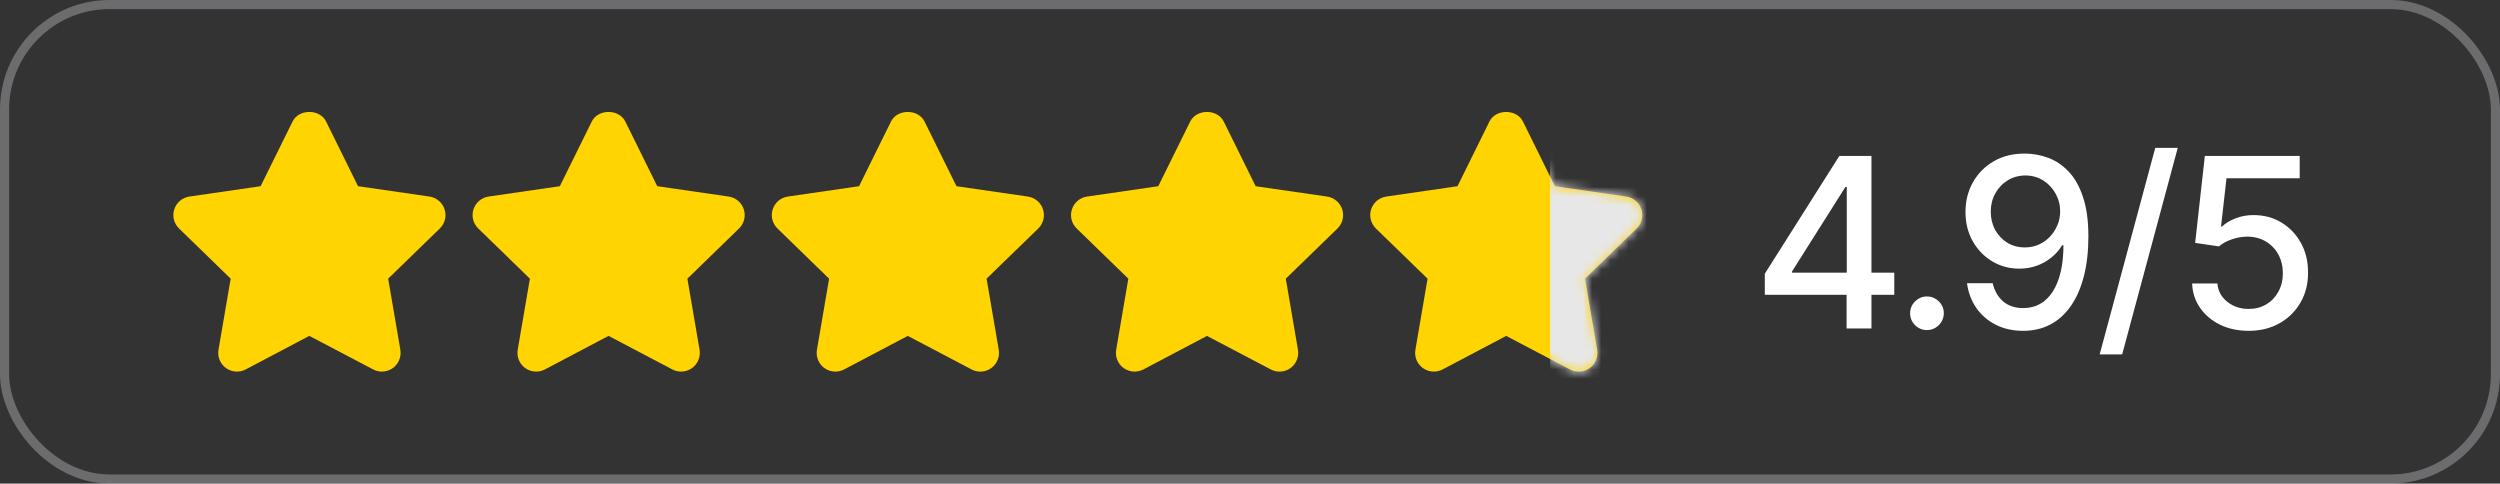 <svg xmlns="http://www.w3.org/2000/svg" width="274" height="53" viewBox="0 0 274 53" fill="none"><rect x="0" y="0" width="274" height="53" fill="#333333" stroke="none"/><rect x="0.5" y="0.5" width="273" height="52" rx="11.5" stroke="#E1E1E7" stroke-opacity="0.33"></rect><path d="M33.898 14.224L37.875 22.279L46.77 23.571L40.334 29.822L41.851 38.677L33.898 34.496L25.966 38.677L27.483 29.822L21.047 23.571L29.922 22.279L33.898 14.224Z" fill="#FFD400"></path><path d="M41.852 40.727C41.526 40.727 41.198 40.649 40.899 40.492L33.901 36.812L26.924 40.492C26.233 40.856 25.397 40.793 24.764 40.338C24.132 39.879 23.817 39.1 23.948 38.331L25.282 30.543L19.621 25.041C19.062 24.496 18.859 23.682 19.1 22.94C19.34 22.198 19.982 21.657 20.755 21.542L28.564 20.407L32.065 13.319C32.755 11.919 35.049 11.919 35.74 13.319L39.24 20.407L47.068 21.542C47.841 21.655 48.483 22.196 48.724 22.94C48.966 23.682 48.764 24.498 48.204 25.041L42.543 30.543L43.877 38.331C44.008 39.1 43.692 39.877 43.061 40.338C42.7 40.594 42.276 40.727 41.852 40.727ZM33.899 32.447C34.227 32.447 34.555 32.525 34.852 32.682L39.13 34.931L38.314 30.171C38.2 29.505 38.423 28.827 38.907 28.355L42.356 25.002L37.581 24.309C36.913 24.213 36.337 23.793 36.037 23.188L33.9 18.855L31.762 23.188C31.463 23.793 30.887 24.213 30.221 24.309L25.463 25L28.915 28.351C29.399 28.823 29.622 29.503 29.507 30.169L28.692 34.923L32.947 32.681C33.243 32.525 33.571 32.447 33.899 32.447Z" fill="#FFD400"></path><path d="M66.695 14.224L70.672 22.279L79.567 23.571L73.131 29.822L74.648 38.677L66.695 34.496L58.763 38.677L60.28 29.822L53.844 23.571L62.719 22.279L66.695 14.224Z" fill="#FFD400"></path><path d="M74.647 40.727C74.321 40.727 73.993 40.649 73.693 40.492L66.696 36.812L59.719 40.492C59.03 40.856 58.191 40.793 57.558 40.338C56.927 39.879 56.611 39.1 56.742 38.331L58.077 30.543L52.416 25.041C51.856 24.496 51.653 23.682 51.895 22.94C52.135 22.198 52.776 21.657 53.549 21.542L61.358 20.407L64.859 13.319C65.55 11.919 67.843 11.919 68.534 13.319L72.035 20.407L79.863 21.542C80.635 21.655 81.277 22.196 81.519 22.94C81.761 23.682 81.558 24.498 80.998 25.041L75.337 30.543L76.671 38.331C76.802 39.1 76.487 39.877 75.856 40.338C75.495 40.594 75.071 40.727 74.647 40.727ZM66.694 32.447C67.022 32.447 67.35 32.525 67.647 32.682L71.924 34.931L71.109 30.171C70.994 29.505 71.217 28.827 71.701 28.355L75.151 25.002L70.375 24.309C69.707 24.213 69.131 23.793 68.832 23.188L66.694 18.857L64.556 23.188C64.257 23.793 63.681 24.213 63.015 24.309L58.258 25L61.709 28.351C62.193 28.823 62.417 29.503 62.302 30.169L61.486 34.923L65.741 32.681C66.038 32.525 66.366 32.447 66.694 32.447Z" fill="#FFD400"></path><path d="M99.49 14.224L103.466 22.279L112.362 23.571L105.926 29.822L107.442 38.677L99.49 34.496L91.558 38.677L93.074 29.822L86.638 23.571L95.513 22.279L99.49 14.224Z" fill="#FFD400"></path><path d="M91.555 40.728C91.131 40.728 90.709 40.597 90.352 40.339C89.721 39.88 89.405 39.101 89.537 38.332L90.871 30.543L85.21 25.042C84.65 24.497 84.447 23.683 84.689 22.941C84.929 22.199 85.57 21.658 86.343 21.543L94.152 20.408L97.653 13.32C98.344 11.92 100.637 11.92 101.328 13.32L104.829 20.408L112.657 21.543C113.429 21.656 114.071 22.197 114.313 22.941C114.553 23.683 114.352 24.499 113.792 25.042L108.129 30.543L109.463 38.332C109.594 39.101 109.278 39.878 108.649 40.337C108.016 40.798 107.182 40.858 106.489 40.492L99.491 36.813L92.514 40.492C92.211 40.65 91.883 40.728 91.555 40.728ZM99.487 32.447C99.816 32.447 100.143 32.525 100.441 32.683L104.718 34.931L103.904 30.172C103.79 29.506 104.011 28.827 104.495 28.356L107.946 25.003L103.171 24.31C102.503 24.214 101.926 23.793 101.627 23.189L99.49 18.858L97.352 23.189C97.053 23.794 96.477 24.214 95.811 24.31L91.053 25.001L94.505 28.352C94.989 28.823 95.212 29.504 95.097 30.17L94.282 34.923L98.537 32.681C98.832 32.525 99.159 32.447 99.487 32.447Z" fill="#FFD400"></path><path d="M132.283 14.224L136.26 22.279L145.155 23.571L138.719 29.822L140.236 38.677L132.283 34.496L124.351 38.677L125.868 29.822L119.432 23.571L128.307 22.279L132.283 14.224Z" fill="#FFD400"></path><path d="M124.353 40.728C123.928 40.728 123.506 40.597 123.149 40.339C122.516 39.88 122.2 39.103 122.334 38.332L123.666 30.543L118.003 25.042C117.445 24.497 117.242 23.683 117.482 22.941C117.722 22.199 118.365 21.658 119.138 21.543L126.947 20.408L130.446 13.32C131.135 11.92 133.432 11.92 134.121 13.32L137.622 20.41L145.45 21.545C146.222 21.658 146.864 22.199 147.106 22.943C147.346 23.685 147.145 24.501 146.585 25.044L140.922 30.545L142.256 38.334C142.387 39.103 142.072 39.88 141.442 40.339C140.807 40.8 139.973 40.859 139.284 40.494L132.284 36.815L125.309 40.494C125.008 40.65 124.681 40.728 124.353 40.728ZM132.285 32.447C132.613 32.447 132.938 32.525 133.238 32.683L137.518 34.931L136.704 30.172C136.589 29.506 136.81 28.827 137.294 28.356L140.746 25.003L135.97 24.31C135.302 24.214 134.726 23.793 134.427 23.189L132.287 18.856L130.149 23.187C129.85 23.792 129.274 24.212 128.606 24.308L123.851 24.999L127.302 28.352C127.786 28.822 128.007 29.502 127.893 30.168L127.081 34.922L131.332 32.679C131.627 32.525 131.955 32.447 132.285 32.447Z" fill="#FFD400"></path><path d="M165.078 14.224L169.054 22.279L177.95 23.571L171.514 29.822L173.031 38.677L165.078 34.496L157.146 38.677L158.663 29.822L152.227 23.571L161.101 22.279L165.078 14.224Z" fill="#FFD400"></path><path d="M157.147 40.728C156.723 40.728 156.3 40.597 155.944 40.339C155.311 39.88 154.995 39.103 155.128 38.332L156.461 30.543L150.797 25.042C150.24 24.497 150.037 23.683 150.276 22.941C150.516 22.199 151.16 21.658 151.933 21.543L159.742 20.408L163.241 13.32C163.929 11.92 166.227 11.92 166.916 13.32L170.416 20.41L178.244 21.545C179.017 21.658 179.659 22.199 179.9 22.943C180.14 23.685 179.939 24.501 179.38 25.044L173.716 30.545L175.051 38.334C175.182 39.103 174.866 39.88 174.237 40.339C173.603 40.8 172.767 40.859 172.078 40.494L165.079 36.815L158.104 40.494C157.803 40.65 157.475 40.728 157.147 40.728ZM165.079 32.447C165.407 32.447 165.733 32.525 166.033 32.683L170.312 34.931L169.499 30.172C169.384 29.506 169.605 28.827 170.089 28.356L173.541 25.003L168.765 24.31C168.097 24.214 167.521 23.793 167.222 23.189L165.082 18.856L162.944 23.187C162.645 23.792 162.069 24.212 161.401 24.308L156.645 24.999L160.097 28.352C160.581 28.822 160.802 29.502 160.687 30.168L159.876 34.922L164.127 32.679C164.421 32.525 164.749 32.447 165.079 32.447Z" fill="#FFD400"></path><mask id="mask0_256_1139" style="mask-type:alpha" maskUnits="userSpaceOnUse" x="19" y="12" width="161" height="29"><path d="M33.898 14.224L37.875 22.279L46.77 23.57L40.334 29.822L41.851 38.677L33.898 34.495L25.966 38.677L27.483 29.822L21.047 23.57L29.922 22.279L33.898 14.224Z" fill="#010ED0"></path><path d="M41.852 40.727C41.526 40.727 41.198 40.649 40.899 40.491L33.901 36.812L26.924 40.491C26.233 40.856 25.397 40.792 24.764 40.337C24.132 39.878 23.817 39.099 23.948 38.331L25.282 30.542L19.621 25.041C19.062 24.495 18.859 23.681 19.1 22.94C19.34 22.198 19.982 21.657 20.755 21.542L28.564 20.406L32.065 13.319C32.755 11.919 35.049 11.919 35.74 13.319L39.24 20.406L47.068 21.542C47.841 21.654 48.483 22.196 48.724 22.94C48.966 23.682 48.764 24.497 48.204 25.041L42.543 30.542L43.877 38.331C44.008 39.099 43.692 39.876 43.061 40.337C42.7 40.594 42.276 40.727 41.852 40.727ZM33.899 32.446C34.227 32.446 34.555 32.524 34.852 32.682L39.13 34.93L38.314 30.171C38.2 29.505 38.423 28.826 38.907 28.355L42.356 25.002L37.581 24.309C36.913 24.213 36.337 23.792 36.037 23.188L33.9 18.855L31.762 23.188C31.463 23.793 30.887 24.213 30.221 24.309L25.463 25L28.915 28.351C29.399 28.822 29.622 29.503 29.507 30.169L28.692 34.922L32.947 32.68C33.243 32.524 33.571 32.446 33.899 32.446Z" fill="#010ED0"></path><path d="M66.695 14.224L70.672 22.279L79.567 23.57L73.131 29.822L74.648 38.677L66.695 34.495L58.763 38.677L60.28 29.822L53.844 23.57L62.719 22.279L66.695 14.224Z" fill="#010ED0"></path><path d="M74.647 40.727C74.321 40.727 73.993 40.649 73.693 40.491L66.696 36.812L59.719 40.491C59.03 40.856 58.191 40.792 57.558 40.337C56.927 39.878 56.611 39.099 56.742 38.331L58.077 30.542L52.416 25.041C51.856 24.495 51.653 23.681 51.895 22.94C52.135 22.198 52.776 21.657 53.549 21.542L61.358 20.406L64.859 13.319C65.55 11.919 67.843 11.919 68.534 13.319L72.035 20.406L79.863 21.542C80.635 21.654 81.277 22.196 81.519 22.94C81.761 23.682 81.558 24.497 80.998 25.041L75.337 30.542L76.671 38.331C76.802 39.099 76.487 39.876 75.856 40.337C75.495 40.594 75.071 40.727 74.647 40.727ZM66.694 32.446C67.022 32.446 67.35 32.524 67.647 32.682L71.924 34.93L71.109 30.171C70.994 29.505 71.217 28.826 71.701 28.355L75.151 25.002L70.375 24.309C69.707 24.213 69.131 23.792 68.832 23.188L66.694 18.857L64.556 23.188C64.257 23.793 63.681 24.213 63.015 24.309L58.258 25L61.709 28.351C62.193 28.822 62.417 29.503 62.302 30.169L61.486 34.922L65.741 32.68C66.038 32.524 66.366 32.446 66.694 32.446Z" fill="#010ED0"></path><path d="M99.49 14.224L103.466 22.279L112.362 23.57L105.926 29.822L107.442 38.677L99.49 34.495L91.558 38.677L93.074 29.822L86.638 23.57L95.513 22.279L99.49 14.224Z" fill="#010ED0"></path><path d="M91.555 40.727C91.131 40.727 90.709 40.596 90.352 40.338C89.721 39.879 89.405 39.1 89.537 38.332L90.871 30.543L85.21 25.041C84.65 24.496 84.447 23.682 84.689 22.941C84.929 22.198 85.57 21.657 86.343 21.543L94.152 20.407L97.653 13.319C98.344 11.919 100.637 11.919 101.328 13.319L104.829 20.407L112.657 21.543C113.429 21.656 114.071 22.197 114.313 22.941C114.553 23.683 114.352 24.498 113.792 25.041L108.129 30.543L109.463 38.332C109.594 39.1 109.278 39.877 108.649 40.336C108.016 40.798 107.182 40.857 106.489 40.492L99.491 36.813L92.514 40.492C92.211 40.65 91.883 40.727 91.555 40.727ZM99.487 32.447C99.816 32.447 100.143 32.525 100.441 32.682L104.718 34.931L103.904 30.172C103.79 29.505 104.011 28.827 104.495 28.355L107.946 25.002L103.171 24.309C102.503 24.213 101.926 23.793 101.627 23.188L99.49 18.857L97.352 23.188C97.053 23.793 96.477 24.213 95.811 24.309L91.053 25L94.505 28.351C94.989 28.823 95.212 29.503 95.097 30.17L94.282 34.923L98.537 32.681C98.832 32.525 99.159 32.447 99.487 32.447Z" fill="#010ED0"></path><path d="M132.283 14.224L136.26 22.279L145.155 23.57L138.719 29.822L140.236 38.677L132.283 34.495L124.351 38.677L125.868 29.822L119.432 23.57L128.307 22.279L132.283 14.224Z" fill="#010ED0"></path><path d="M124.353 40.727C123.928 40.727 123.506 40.596 123.149 40.338C122.516 39.879 122.2 39.102 122.334 38.332L123.666 30.543L118.003 25.041C117.445 24.496 117.242 23.682 117.482 22.941C117.722 22.199 118.365 21.657 119.138 21.543L126.947 20.407L130.446 13.319C131.135 11.919 133.432 11.919 134.121 13.319L137.622 20.409L145.45 21.545C146.222 21.657 146.864 22.198 147.106 22.942C147.346 23.684 147.145 24.5 146.585 25.043L140.922 30.545L142.256 38.334C142.387 39.102 142.072 39.879 141.442 40.338C140.807 40.8 139.973 40.859 139.284 40.494L132.284 36.815L125.309 40.494C125.008 40.65 124.681 40.727 124.353 40.727ZM132.285 32.447C132.613 32.447 132.938 32.525 133.238 32.682L137.518 34.931L136.704 30.172C136.589 29.505 136.81 28.827 137.294 28.355L140.746 25.002L135.97 24.309C135.302 24.213 134.726 23.793 134.427 23.188L132.287 18.855L130.149 23.186C129.85 23.791 129.274 24.211 128.606 24.308L123.851 24.998L127.302 28.352C127.786 28.821 128.007 29.502 127.893 30.168L127.081 34.921L131.332 32.679C131.627 32.525 131.955 32.447 132.285 32.447Z" fill="#010ED0"></path><path d="M165.078 14.224L169.054 22.279L177.95 23.57L171.514 29.822L173.031 38.677L165.078 34.495L157.146 38.677L158.663 29.822L152.227 23.57L161.101 22.279L165.078 14.224Z" fill="#010ED0"></path><path d="M157.147 40.727C156.723 40.727 156.3 40.596 155.944 40.338C155.311 39.879 154.995 39.102 155.128 38.332L156.461 30.543L150.797 25.041C150.24 24.496 150.037 23.682 150.276 22.941C150.516 22.198 151.16 21.657 151.933 21.543L159.742 20.407L163.241 13.319C163.929 11.919 166.227 11.919 166.916 13.319L170.416 20.409L178.244 21.545C179.017 21.657 179.659 22.198 179.9 22.942C180.14 23.684 179.939 24.5 179.38 25.043L173.716 30.545L175.051 38.334C175.182 39.102 174.866 39.879 174.237 40.338C173.603 40.8 172.767 40.859 172.078 40.494L165.079 36.815L158.104 40.494C157.803 40.65 157.475 40.727 157.147 40.727ZM165.079 32.447C165.407 32.447 165.733 32.525 166.033 32.682L170.312 34.931L169.499 30.172C169.384 29.505 169.605 28.827 170.089 28.355L173.541 25.002L168.765 24.309C168.097 24.213 167.521 23.793 167.222 23.188L165.082 18.855L162.944 23.186C162.645 23.791 162.069 24.211 161.401 24.308L156.645 24.998L160.097 28.352C160.581 28.821 160.802 29.502 160.687 30.168L159.876 34.921L164.127 32.679C164.421 32.525 164.749 32.447 165.079 32.447Z" fill="#010ED0"></path></mask><g mask="url(#mask0_256_1139)"><rect x="169.897" y="9.112" width="17.678" height="35.357" fill="#E7E7E7"></rect></g><path d="M193.422 32.307V29.999L201.593 17.091H203.412V20.489H202.258L196.413 29.74V29.888H207.613V32.307H193.422ZM202.387 36V31.605L202.406 30.553V17.091H205.111V36H202.387ZM211.195 36.175C210.691 36.175 210.257 35.997 209.894 35.64C209.53 35.277 209.349 34.84 209.349 34.329C209.349 33.824 209.53 33.393 209.894 33.036C210.257 32.673 210.691 32.492 211.195 32.492C211.7 32.492 212.134 32.673 212.497 33.036C212.861 33.393 213.042 33.824 213.042 34.329C213.042 34.667 212.956 34.978 212.784 35.261C212.617 35.538 212.396 35.76 212.119 35.926C211.842 36.092 211.534 36.175 211.195 36.175ZM221.982 16.832C222.825 16.838 223.656 16.992 224.475 17.294C225.294 17.596 226.032 18.088 226.691 18.771C227.356 19.454 227.885 20.378 228.279 21.541C228.679 22.698 228.882 24.139 228.888 25.862C228.888 27.518 228.722 28.992 228.39 30.285C228.057 31.571 227.58 32.658 226.959 33.544C226.343 34.43 225.595 35.104 224.715 35.566C223.835 36.028 222.844 36.258 221.742 36.258C220.616 36.258 219.615 36.037 218.741 35.594C217.867 35.151 217.156 34.538 216.609 33.756C216.061 32.968 215.719 32.064 215.584 31.042H218.4C218.584 31.854 218.96 32.513 219.526 33.018C220.099 33.516 220.837 33.766 221.742 33.766C223.127 33.766 224.207 33.162 224.983 31.956C225.758 30.743 226.149 29.051 226.155 26.878H226.008C225.688 27.407 225.287 27.863 224.807 28.244C224.333 28.626 223.801 28.921 223.21 29.131C222.619 29.34 221.988 29.445 221.317 29.445C220.228 29.445 219.237 29.177 218.344 28.641C217.452 28.106 216.741 27.37 216.211 26.435C215.682 25.499 215.417 24.431 215.417 23.231C215.417 22.037 215.688 20.953 216.23 19.981C216.778 19.008 217.541 18.239 218.52 17.673C219.505 17.1 220.659 16.82 221.982 16.832ZM221.991 19.233C221.271 19.233 220.622 19.412 220.043 19.768C219.471 20.119 219.018 20.596 218.686 21.2C218.354 21.797 218.187 22.461 218.187 23.194C218.187 23.926 218.347 24.591 218.667 25.188C218.994 25.779 219.437 26.25 219.997 26.601C220.563 26.945 221.21 27.118 221.936 27.118C222.478 27.118 222.982 27.013 223.45 26.804C223.918 26.595 224.327 26.305 224.678 25.936C225.029 25.561 225.303 25.136 225.5 24.662C225.697 24.188 225.795 23.689 225.795 23.166C225.795 22.471 225.629 21.824 225.297 21.227C224.97 20.63 224.521 20.15 223.949 19.787C223.376 19.418 222.724 19.233 221.991 19.233ZM238.682 16.204L232.589 38.844H230.123L236.217 16.204H238.682ZM246.452 36.258C245.295 36.258 244.255 36.037 243.331 35.594C242.414 35.144 241.682 34.529 241.134 33.747C240.586 32.965 240.294 32.073 240.257 31.07H243.027C243.094 31.882 243.454 32.55 244.107 33.073C244.759 33.596 245.541 33.858 246.452 33.858C247.178 33.858 247.822 33.692 248.382 33.359C248.948 33.021 249.391 32.556 249.711 31.965C250.038 31.374 250.201 30.7 250.201 29.943C250.201 29.174 250.034 28.488 249.702 27.884C249.37 27.281 248.911 26.807 248.326 26.462C247.748 26.118 247.083 25.942 246.332 25.936C245.76 25.936 245.184 26.035 244.605 26.232C244.027 26.428 243.559 26.687 243.202 27.007L240.589 26.619L241.651 17.091H252.047V19.538H244.024L243.424 24.828H243.534C243.904 24.471 244.393 24.173 245.003 23.933C245.618 23.692 246.277 23.572 246.978 23.572C248.129 23.572 249.154 23.846 250.053 24.394C250.958 24.942 251.669 25.69 252.186 26.638C252.709 27.579 252.967 28.663 252.961 29.888C252.967 31.113 252.69 32.205 252.13 33.166C251.576 34.126 250.807 34.883 249.822 35.437C248.843 35.985 247.72 36.258 246.452 36.258Z" fill="white"></path></svg>